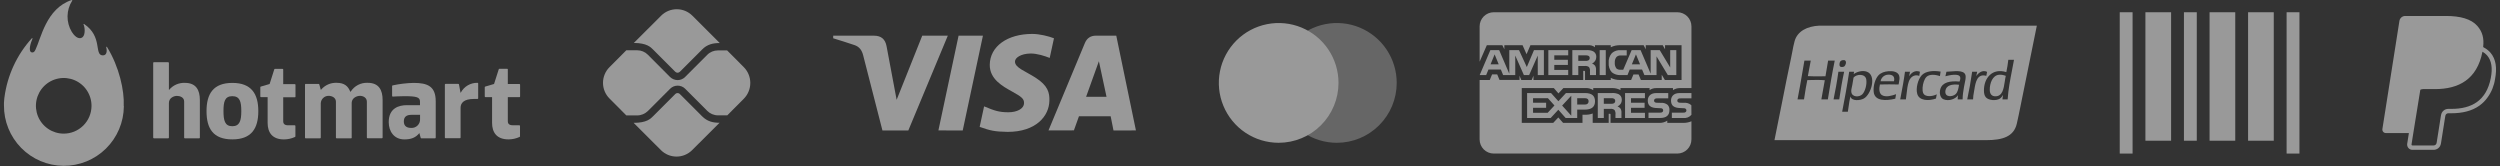 <svg xmlns="http://www.w3.org/2000/svg" width="316" height="21" viewBox="0 0 316 21" fill="none"><rect x="0" y="0" width="316" height="21" fill="#333333" stroke="none"/><g opacity="0.5"><g clip-path="url(#clip0_4019_246)"><path d="M19.364 17.394V7.953C19.364 7.941 19.366 7.93 19.37 7.919C19.374 7.909 19.38 7.899 19.389 7.891C19.397 7.883 19.406 7.876 19.417 7.872C19.428 7.868 19.439 7.866 19.451 7.866H21.262C21.285 7.866 21.307 7.875 21.323 7.892C21.34 7.908 21.349 7.93 21.349 7.953V11.355H21.377C21.62 11.065 21.927 10.834 22.275 10.681C22.622 10.529 22.999 10.458 23.378 10.475C24.804 10.475 25.262 11.408 25.262 12.646V17.394C25.262 17.406 25.26 17.417 25.255 17.427C25.251 17.438 25.245 17.448 25.237 17.456C25.229 17.464 25.219 17.47 25.209 17.474C25.198 17.479 25.187 17.481 25.176 17.481H23.364C23.353 17.481 23.341 17.479 23.331 17.474C23.32 17.47 23.311 17.464 23.303 17.456C23.295 17.448 23.288 17.438 23.284 17.427C23.28 17.417 23.277 17.406 23.277 17.394V12.822C23.277 12.285 22.719 12.12 22.362 12.12C22.005 12.12 21.349 12.355 21.349 13.026V17.394C21.349 17.417 21.34 17.439 21.323 17.456C21.307 17.472 21.285 17.481 21.262 17.481H19.451C19.428 17.481 19.406 17.472 19.39 17.456C19.373 17.439 19.364 17.417 19.364 17.394Z" fill="white"></path><path d="M33.828 15.535V12.281H32.99C32.967 12.281 32.945 12.272 32.929 12.255C32.913 12.239 32.904 12.217 32.904 12.194V11.027C32.904 11.009 32.91 10.991 32.92 10.977C32.931 10.962 32.945 10.951 32.962 10.945L34.079 10.619L34.673 8.756C34.679 8.743 34.688 8.733 34.698 8.725C34.709 8.716 34.721 8.711 34.735 8.708H35.712C35.723 8.708 35.734 8.71 35.745 8.714C35.756 8.718 35.766 8.724 35.774 8.733C35.782 8.741 35.788 8.75 35.792 8.761C35.797 8.772 35.798 8.783 35.798 8.795V10.633H37.264C37.287 10.633 37.309 10.642 37.325 10.658C37.341 10.674 37.35 10.696 37.35 10.719V12.211C37.35 12.222 37.348 12.233 37.343 12.244C37.339 12.254 37.333 12.263 37.325 12.271C37.316 12.279 37.307 12.285 37.296 12.289C37.286 12.293 37.275 12.295 37.264 12.295H35.798V15.328C35.798 15.644 35.977 15.837 36.415 15.837H37.252C37.275 15.837 37.297 15.846 37.314 15.862C37.33 15.878 37.339 15.9 37.339 15.923C37.339 15.946 37.339 16.974 37.339 17.233C37.339 17.251 37.333 17.268 37.323 17.282C37.313 17.297 37.299 17.308 37.283 17.314C36.845 17.516 36.369 17.621 35.888 17.622C34.428 17.622 33.828 16.756 33.828 15.535Z" fill="white"></path><path d="M62.198 15.532V12.277H61.36C61.337 12.277 61.316 12.268 61.299 12.252C61.283 12.236 61.274 12.214 61.274 12.191V11.023C61.274 11.005 61.28 10.988 61.29 10.973C61.301 10.959 61.316 10.948 61.333 10.942L62.449 10.615L63.044 8.752C63.049 8.735 63.06 8.72 63.075 8.71C63.089 8.699 63.107 8.694 63.124 8.693H64.101C64.113 8.693 64.124 8.695 64.135 8.699C64.146 8.703 64.155 8.71 64.163 8.718C64.171 8.726 64.178 8.736 64.182 8.746C64.186 8.757 64.188 8.769 64.188 8.78V10.618H65.653C65.676 10.618 65.698 10.627 65.715 10.643C65.731 10.66 65.74 10.682 65.74 10.705V12.196C65.74 12.207 65.738 12.219 65.733 12.229C65.729 12.239 65.722 12.249 65.714 12.257C65.706 12.264 65.697 12.271 65.686 12.274C65.676 12.279 65.665 12.28 65.653 12.28H64.188V15.325C64.188 15.64 64.367 15.833 64.805 15.833H65.642C65.665 15.833 65.687 15.842 65.703 15.858C65.72 15.875 65.729 15.897 65.729 15.92C65.729 15.942 65.729 16.97 65.729 17.23C65.728 17.247 65.723 17.264 65.713 17.279C65.703 17.293 65.689 17.304 65.673 17.311C65.235 17.512 64.759 17.617 64.277 17.618C62.798 17.618 62.198 16.752 62.198 15.532Z" fill="white"></path><path d="M38.553 17.398V10.694C38.553 10.683 38.556 10.671 38.56 10.661C38.564 10.65 38.571 10.641 38.579 10.633C38.587 10.625 38.596 10.618 38.607 10.614C38.617 10.61 38.629 10.607 38.64 10.607H40.276C40.294 10.608 40.311 10.613 40.326 10.624C40.34 10.634 40.351 10.649 40.357 10.666L40.547 11.348H40.575C40.816 11.057 41.121 10.827 41.466 10.674C41.812 10.521 42.188 10.451 42.565 10.468C43.539 10.468 44.008 10.906 44.27 11.585H44.326C44.554 11.225 44.873 10.932 45.251 10.735C45.629 10.539 46.053 10.447 46.478 10.468C47.904 10.468 48.362 11.401 48.362 12.638V17.387C48.362 17.41 48.353 17.432 48.337 17.448C48.321 17.464 48.298 17.474 48.276 17.474H46.458C46.435 17.474 46.413 17.464 46.397 17.448C46.381 17.432 46.372 17.41 46.372 17.387V12.856C46.372 12.32 45.867 12.113 45.509 12.113C45.096 12.113 44.482 12.376 44.454 12.979V17.398C44.455 17.41 44.453 17.421 44.449 17.432C44.444 17.442 44.438 17.452 44.43 17.46C44.422 17.468 44.412 17.475 44.401 17.479C44.391 17.483 44.379 17.485 44.368 17.485H42.545C42.523 17.484 42.501 17.474 42.486 17.458C42.47 17.442 42.461 17.421 42.461 17.398V12.856C42.461 12.32 41.925 12.113 41.535 12.113C41.278 12.111 41.032 12.21 40.847 12.387C40.662 12.564 40.553 12.807 40.544 13.063V17.398C40.544 17.421 40.535 17.442 40.519 17.458C40.504 17.474 40.483 17.484 40.46 17.485H38.643C38.631 17.485 38.62 17.483 38.609 17.479C38.598 17.475 38.588 17.468 38.58 17.46C38.572 17.452 38.565 17.443 38.56 17.432C38.556 17.421 38.553 17.41 38.553 17.398Z" fill="white"></path><path d="M49.562 12.124V10.878C49.563 10.858 49.57 10.839 49.583 10.824C49.595 10.809 49.612 10.799 49.632 10.794C50.504 10.605 51.392 10.499 52.283 10.479C54.039 10.479 55.075 10.903 55.075 12.8V17.398C55.075 17.421 55.066 17.443 55.049 17.459C55.033 17.475 55.011 17.484 54.988 17.484H53.255C53.236 17.484 53.218 17.478 53.203 17.466C53.188 17.454 53.178 17.438 53.174 17.42L52.987 16.741H53.065C52.571 17.428 51.915 17.621 51.111 17.621C49.822 17.621 49.135 16.618 49.135 15.437C49.135 13.652 50.438 13.294 51.413 13.294H53.087V12.842C53.087 12.283 52.669 12.157 51.078 12.157C50.405 12.157 49.682 12.21 49.651 12.21C49.628 12.21 49.606 12.201 49.589 12.185C49.572 12.169 49.563 12.147 49.562 12.124ZM53.084 14.515H51.996C51.418 14.515 51.044 14.736 51.044 15.353C51.044 16.018 51.522 16.169 51.979 16.169C52.128 16.177 52.277 16.153 52.416 16.1C52.555 16.047 52.681 15.965 52.786 15.859C52.892 15.754 52.974 15.627 53.027 15.488C53.08 15.349 53.104 15.2 53.096 15.051V14.493L53.084 14.515Z" fill="white"></path><path d="M56.23 17.396V10.692C56.23 10.669 56.239 10.648 56.254 10.632C56.27 10.615 56.291 10.606 56.314 10.605H57.933C57.953 10.605 57.972 10.612 57.987 10.625C58.003 10.637 58.013 10.655 58.016 10.675L58.209 11.717H58.237C58.439 11.332 58.745 11.012 59.119 10.792C59.493 10.571 59.921 10.459 60.355 10.468C60.379 10.468 60.4 10.477 60.417 10.494C60.433 10.51 60.442 10.532 60.442 10.555V12.421C60.442 12.444 60.433 12.466 60.417 12.482C60.4 12.498 60.379 12.507 60.355 12.507H59.892C58.644 12.507 58.217 13.008 58.217 13.625V17.385C58.217 17.407 58.209 17.429 58.193 17.445C58.177 17.461 58.156 17.471 58.134 17.471H56.322C56.3 17.473 56.278 17.466 56.261 17.452C56.244 17.438 56.233 17.418 56.23 17.396Z" fill="white"></path><path d="M26.105 14.048C26.105 11.864 26.956 10.479 29.371 10.479C31.785 10.479 32.65 11.875 32.65 14.048C32.65 16.222 31.799 17.618 29.371 17.618C26.942 17.618 26.105 16.247 26.105 14.048ZM28.248 14.048C28.248 15.23 28.422 15.954 29.365 15.954C30.308 15.954 30.501 15.23 30.501 14.048C30.501 12.867 30.325 12.155 29.365 12.155C28.405 12.155 28.248 12.867 28.248 14.048Z" fill="white"></path><path d="M15.638 13.368C15.733 11.499 15.08 8.443 13.528 5.943C13.486 5.879 13.416 5.904 13.43 5.971C13.533 6.351 13.559 7.041 12.956 6.999C11.884 6.927 12.992 4.63 10.639 3.038C10.63 3.03 10.619 3.025 10.607 3.025C10.595 3.024 10.583 3.028 10.573 3.035C10.564 3.043 10.557 3.053 10.555 3.065C10.553 3.077 10.555 3.089 10.561 3.1C10.723 3.407 10.818 4.365 10.446 4.692C10.148 4.955 9.609 4.885 9.07 4.022C8.712 3.426 8.527 2.742 8.536 2.047C8.546 1.353 8.749 0.674 9.123 0.089C9.168 0.016 9.106 -0.012 9.056 0.005C5.818 1.075 5.171 4.896 4.481 6.287C4.367 6.522 4.266 6.642 4.068 6.631C3.479 6.591 3.904 5.332 4.107 4.893C4.112 4.882 4.112 4.871 4.109 4.86C4.106 4.848 4.099 4.839 4.089 4.832C4.08 4.826 4.069 4.823 4.057 4.824C4.046 4.824 4.035 4.829 4.026 4.837C2.136 6.916 0.928 9.523 0.562 12.309C0.562 12.245 0.534 12.539 0.518 12.754C0.518 12.837 0.512 12.922 0.501 13.008C0.501 13.108 0.501 13.209 0.501 13.312C0.484 15.323 1.267 17.259 2.676 18.692C4.085 20.126 6.006 20.941 8.015 20.958C10.025 20.974 11.958 20.191 13.391 18.781C14.824 17.371 15.638 15.449 15.655 13.438C15.641 13.413 15.638 13.39 15.638 13.368ZM8.035 16.891C7.339 16.887 6.66 16.676 6.084 16.286C5.508 15.896 5.061 15.344 4.799 14.699C4.537 14.054 4.472 13.346 4.612 12.664C4.753 11.983 5.092 11.358 5.587 10.869C6.083 10.381 6.712 10.05 7.395 9.919C8.078 9.789 8.784 9.864 9.425 10.135C10.065 10.407 10.611 10.862 10.992 11.444C11.374 12.026 11.574 12.708 11.568 13.404C11.56 14.335 11.184 15.225 10.521 15.878C9.859 16.532 8.965 16.896 8.035 16.891Z" fill="white"></path><path d="M88.734 14.689L85.933 11.886C85.83 11.783 85.709 11.764 85.644 11.764C85.579 11.764 85.458 11.783 85.355 11.886L82.544 14.699C82.228 15.015 81.734 15.528 80.087 15.528L83.54 18.974C84.064 19.498 84.774 19.792 85.514 19.792C86.254 19.792 86.963 19.498 87.487 18.974L90.95 15.518C90.103 15.518 89.395 15.351 88.734 14.689ZM82.544 6.259L85.355 9.072C85.43 9.147 85.541 9.193 85.644 9.193C85.746 9.193 85.858 9.147 85.933 9.072L88.716 6.287C89.377 5.598 90.131 5.439 90.978 5.439L87.515 1.983C86.991 1.46 86.282 1.166 85.541 1.166C84.802 1.166 84.092 1.46 83.568 1.983L80.115 5.43C81.753 5.43 82.256 5.97 82.544 6.259Z" fill="white"></path><path d="M94.005 8.477L91.91 6.372H90.737C90.235 6.372 89.732 6.577 89.388 6.94L86.595 9.735C86.335 9.996 85.99 10.126 85.646 10.126C85.291 10.121 84.952 9.981 84.696 9.735L81.885 6.912C81.531 6.558 81.047 6.354 80.535 6.354H79.167L77.035 8.496C76.513 9.02 76.219 9.73 76.219 10.471C76.219 11.211 76.513 11.922 77.035 12.446L79.167 14.588H80.545C81.047 14.588 81.531 14.383 81.894 14.029L84.706 11.216C84.966 10.955 85.311 10.825 85.655 10.825C85.999 10.825 86.344 10.955 86.605 11.216L89.406 14.02C89.76 14.374 90.244 14.579 90.756 14.579H91.929L94.023 12.474C94.549 11.94 94.841 11.22 94.838 10.472C94.834 9.723 94.535 9.006 94.005 8.477Z" fill="white"></path><path d="M140.746 16.491L140.388 14.696H136.379L135.742 16.478L132.529 16.484C134.059 12.804 135.591 9.124 137.127 5.446C137.389 4.823 137.853 4.505 138.537 4.508C139.06 4.513 139.913 4.513 141.097 4.51L143.581 16.486L140.746 16.491ZM137.282 12.237H139.865L138.9 7.738L137.282 12.237ZM116.573 4.507L119.803 4.51L114.81 16.492L111.54 16.489C110.717 13.324 109.905 10.156 109.103 6.986C108.944 6.354 108.628 5.912 108.021 5.703C107.124 5.402 106.222 5.114 105.317 4.839V4.511H110.478C111.371 4.511 111.892 4.944 112.059 5.831C112.228 6.72 112.652 8.982 113.335 12.618L116.573 4.507ZM124.242 4.51L121.688 16.489L118.614 16.486L121.165 4.507L124.242 4.51ZM130.476 4.288C131.396 4.288 132.555 4.575 133.221 4.839L132.682 7.323C132.079 7.08 131.088 6.753 130.254 6.764C129.042 6.785 128.293 7.294 128.293 7.782C128.293 8.577 129.594 8.977 130.933 9.845C132.462 10.835 132.663 11.723 132.644 12.688C132.623 14.693 130.933 16.669 127.368 16.669C125.742 16.645 125.155 16.508 123.829 16.038L124.39 13.445C125.74 14.011 126.313 14.191 127.467 14.191C128.524 14.191 129.431 13.764 129.439 13.019C129.446 12.489 129.12 12.226 127.934 11.572C126.748 10.916 125.084 10.008 125.106 8.186C125.133 5.853 127.341 4.288 130.477 4.288H130.476Z" fill="white"></path><path opacity="0.5" d="M168.983 18.048C167.487 18.049 166.024 17.605 164.779 16.773C163.536 15.942 162.567 14.76 161.994 13.377C161.421 11.994 161.271 10.472 161.563 9.004C161.855 7.535 162.574 6.187 163.632 5.128C164.69 4.069 166.037 3.348 167.505 3.056C168.972 2.764 170.492 2.913 171.874 3.486C173.256 4.059 174.438 5.029 175.27 6.273C176.1 7.518 176.544 8.981 176.544 10.478C176.543 12.485 175.746 14.41 174.327 15.829C172.909 17.248 170.987 18.046 168.983 18.048Z" fill="white"></path><path d="M161.623 18.048C160.128 18.048 158.665 17.605 157.421 16.773C156.177 15.941 155.208 14.759 154.636 13.376C154.063 11.993 153.914 10.471 154.205 9.003C154.497 7.534 155.218 6.186 156.276 5.127C157.333 4.069 158.681 3.348 160.148 3.056C161.614 2.764 163.136 2.913 164.518 3.486C165.9 4.059 167.08 5.029 167.912 6.274C168.744 7.519 169.187 8.982 169.187 10.479C169.185 12.486 168.388 14.41 166.97 15.829C165.552 17.248 163.629 18.046 161.623 18.048Z" fill="white"></path><path d="M212.012 19.409H188.808C188.335 19.409 187.88 19.22 187.545 18.885C187.212 18.55 187.023 18.096 187.023 17.622V10.108H188.308L188.598 9.406H189.248L189.538 10.105H192.067V9.573L192.293 10.109H193.607L193.832 9.564V10.108H200.12V8.958H200.238C200.323 8.961 200.349 8.969 200.349 9.11V10.109H203.601V9.842C203.933 10.011 204.325 10.11 204.74 10.11L204.811 10.109H204.808H206.175L206.468 9.409H207.117L207.405 10.109H210.042V9.444L210.44 10.109H212.549V5.715H210.462V6.234L210.169 5.715H208.022V6.234L207.755 5.715H204.856C204.417 5.693 203.979 5.783 203.586 5.978L203.601 5.971V5.715H201.602V5.971C201.36 5.78 201.055 5.689 200.748 5.716H200.752H193.447L192.956 6.851L192.453 5.716H190.151V6.234L189.898 5.716H187.934L187.025 7.8V3.334C187.025 2.86 187.213 2.406 187.548 2.071C187.883 1.736 188.337 1.548 188.809 1.548H212.013C212.488 1.548 212.941 1.736 213.276 2.071C213.611 2.406 213.798 2.86 213.798 3.334V11.134H212.405C212.383 11.132 212.356 11.132 212.331 11.132C212.007 11.132 211.708 11.229 211.458 11.395L211.464 11.391V11.134H209.405C209.081 11.116 208.764 11.208 208.501 11.394L208.506 11.391V11.133H204.827V11.391C204.525 11.221 204.185 11.132 203.84 11.133H203.81H201.385V11.391C201.068 11.187 200.693 11.097 200.317 11.134L200.325 11.133H197.608L196.987 11.806L196.405 11.133H192.35V15.53H196.329L196.969 14.847L197.574 15.53H200.027V14.501H200.368C200.697 14.514 201.026 14.459 201.333 14.339L201.316 14.345V15.532H203.339V14.386H203.436C203.56 14.386 203.572 14.391 203.572 14.516V15.532H209.72L209.795 15.534C210.148 15.534 210.477 15.428 210.749 15.247L210.743 15.251V15.532H212.694L212.787 15.534C213.152 15.534 213.499 15.459 213.814 15.323L213.797 15.329V17.623C213.797 18.097 213.61 18.551 213.274 18.886C212.939 19.221 212.486 19.409 212.012 19.409ZM202.72 14.914H201.961V11.762H203.699C204.013 11.733 204.329 11.786 204.616 11.915L204.604 11.911C204.836 12.039 204.992 12.283 204.992 12.563L204.99 12.613V12.611L204.992 12.639C204.992 13.001 204.773 13.312 204.461 13.447L204.455 13.449C204.604 13.503 204.73 13.594 204.823 13.713L204.824 13.714C204.929 13.888 204.974 14.092 204.95 14.294V14.29V14.913H204.194V14.519C204.23 14.304 204.187 14.084 204.073 13.898L204.075 13.902C203.997 13.842 203.907 13.799 203.811 13.775C203.716 13.751 203.617 13.747 203.518 13.763L203.523 13.762H202.72V14.914ZM202.72 12.413V13.121H203.634C203.762 13.133 203.892 13.11 204.01 13.054L204.006 13.056C204.054 13.025 204.093 12.983 204.12 12.933C204.147 12.883 204.162 12.827 204.162 12.77V12.753C204.165 12.696 204.153 12.64 204.124 12.59C204.097 12.54 204.057 12.498 204.007 12.471L204.006 12.47C203.892 12.419 203.768 12.399 203.645 12.41H203.648L202.72 12.413ZM196.007 14.913H193.026V11.762H196.054L196.98 12.795L197.937 11.762H200.341C201.195 11.762 201.61 12.102 201.61 12.8C201.61 13.511 201.18 13.856 200.301 13.856H199.36V14.912H197.897L196.971 13.871L196.007 14.913ZM198.61 12.1L197.455 13.343L198.61 14.626V12.1ZM193.777 13.629V14.256H195.628L196.483 13.332L195.66 12.413H193.777V12.986H195.429V13.629L193.777 13.629ZM199.36 12.414V13.216H200.332C200.63 13.216 200.8 13.065 200.8 12.8C200.8 12.546 200.642 12.413 200.341 12.413L199.36 12.414ZM212.775 14.915H211.322V14.238H212.769C212.878 14.252 212.987 14.224 213.076 14.159L213.074 14.159C213.102 14.133 213.125 14.102 213.14 14.067C213.155 14.032 213.162 13.994 213.162 13.956V13.954V13.944C213.162 13.906 213.155 13.869 213.138 13.835C213.123 13.801 213.099 13.771 213.071 13.746C212.995 13.691 212.899 13.666 212.805 13.676L212.667 13.672C211.988 13.654 211.218 13.633 211.218 12.7C211.218 12.247 211.502 11.762 212.298 11.762H213.797V12.433H212.425C212.319 12.421 212.212 12.443 212.118 12.494L212.121 12.493C212.085 12.517 212.055 12.551 212.036 12.59C212.016 12.63 212.009 12.674 212.012 12.718V12.725C212.012 12.775 212.028 12.824 212.057 12.865C212.087 12.905 212.129 12.936 212.177 12.951L212.178 12.952C212.272 12.981 212.371 12.993 212.468 12.988L212.875 12.998C213.183 12.967 213.49 13.059 213.731 13.254L213.729 13.252C213.752 13.27 213.77 13.289 213.788 13.311L213.797 14.511C213.672 14.658 213.512 14.771 213.334 14.841C213.155 14.911 212.962 14.936 212.77 14.914L212.775 14.915ZM209.838 14.915H208.372V14.238H209.831C209.94 14.252 210.051 14.223 210.139 14.159L210.138 14.159C210.166 14.133 210.188 14.102 210.203 14.067C210.218 14.032 210.226 13.994 210.226 13.956V13.954V13.949C210.226 13.91 210.217 13.873 210.202 13.838C210.185 13.803 210.163 13.772 210.135 13.746C210.055 13.691 209.96 13.666 209.864 13.676H209.865L209.728 13.672C209.05 13.654 208.281 13.633 208.281 12.7C208.281 12.247 208.564 11.762 209.357 11.762H210.866V12.433H209.485C209.379 12.422 209.273 12.443 209.18 12.494L209.183 12.493C209.144 12.52 209.114 12.557 209.093 12.6C209.074 12.643 209.067 12.691 209.071 12.738C209.077 12.785 209.093 12.83 209.122 12.868C209.15 12.906 209.189 12.935 209.233 12.954L209.234 12.954C209.33 12.984 209.43 12.996 209.53 12.99H209.527L209.933 13.001C210.242 12.971 210.55 13.062 210.794 13.257L210.791 13.254C210.874 13.344 210.935 13.451 210.974 13.566C211.013 13.681 211.028 13.804 211.016 13.925V13.921C211.019 14.578 210.621 14.913 209.835 14.913L209.838 14.915ZM207.921 14.915H205.408V11.761H207.919V12.412H206.159V12.986H207.877V13.628H206.159V14.255L207.921 14.258V14.912V14.915ZM209.387 9.492H207.853L207.56 8.789H205.997L205.713 9.492H204.832C204.437 9.513 204.048 9.388 203.738 9.142L203.741 9.144C203.595 8.981 203.482 8.79 203.414 8.581C203.345 8.373 203.319 8.153 203.34 7.934L203.339 7.94C203.319 7.718 203.346 7.494 203.417 7.282C203.487 7.07 203.599 6.874 203.747 6.707L203.746 6.709C203.901 6.572 204.084 6.469 204.281 6.406C204.479 6.343 204.688 6.321 204.895 6.342L204.889 6.342H205.617V7.014H204.904C204.799 7 204.693 7.01 204.592 7.042C204.492 7.075 204.399 7.129 204.323 7.2C204.165 7.404 204.088 7.659 204.108 7.917V7.913C204.084 8.178 204.159 8.443 204.316 8.656L204.314 8.653C204.462 8.774 204.651 8.832 204.841 8.816H204.838H205.176L206.241 6.337H207.37L208.645 9.314V6.337H209.791L211.113 8.531V6.337H211.886V9.487H210.812L209.385 7.122V9.487L209.387 9.492ZM206.784 6.874L206.266 8.13H207.304L206.784 6.874ZM199.496 9.491H198.743V6.339H200.476C200.791 6.307 201.11 6.36 201.399 6.495L201.387 6.49C201.502 6.555 201.599 6.648 201.666 6.762C201.734 6.876 201.77 7.006 201.77 7.139L201.768 7.191V7.189V7.212C201.768 7.384 201.719 7.552 201.625 7.696C201.532 7.841 201.399 7.955 201.243 8.026L201.237 8.028C201.387 8.085 201.512 8.175 201.608 8.292L201.61 8.293C201.716 8.468 201.759 8.673 201.734 8.876V8.871V9.49H200.975L200.972 9.092V9.033C200.999 8.839 200.956 8.641 200.851 8.475L200.853 8.479C200.773 8.421 200.685 8.38 200.589 8.356C200.495 8.333 200.396 8.329 200.299 8.344L200.304 8.344H199.497V9.49L199.496 9.491ZM199.496 6.995V7.695H200.41C200.538 7.709 200.669 7.685 200.785 7.628L200.781 7.629C200.829 7.6 200.869 7.559 200.896 7.511C200.923 7.462 200.938 7.407 200.938 7.352L200.936 7.331C200.941 7.274 200.927 7.218 200.901 7.169C200.872 7.12 200.83 7.08 200.779 7.054L200.778 7.053C200.666 7.005 200.542 6.984 200.419 6.994H200.422L199.496 6.995ZM191.527 9.491H189.997L189.708 8.788H188.141L187.849 9.491H187.031L188.38 6.339H189.497L190.776 9.322V6.339H192.004L192.99 8.476L193.895 6.339H195.147V9.489H194.374L194.372 7.024L193.282 9.49H192.621L191.527 7.02V9.491ZM188.921 6.874L188.408 8.13H189.436L188.921 6.874ZM202.968 9.49H202.2V6.339H202.969V9.489L202.968 9.49ZM198.218 9.49H195.71V6.339H198.223V6.994H196.462V7.562H198.181V8.209H196.461V8.839H198.221V9.489L198.218 9.49Z" fill="white"></path><path fill-rule="evenodd" clip-rule="evenodd" d="M229.96 3.242H233.397H257.456C256.893 6.023 256.341 8.742 255.791 11.45C255.676 12.02 255.56 12.59 255.444 13.16C255.418 13.289 255.391 13.418 255.366 13.548C255.221 14.263 255.076 14.983 254.925 15.631C254.54 17.277 253.121 17.715 251.052 17.715H224.293C224.614 16.18 224.923 14.612 225.234 13.034C225.614 11.109 225.997 9.17 226.406 7.26C226.457 7.023 226.501 6.781 226.548 6.539C226.633 6.082 226.72 5.623 226.841 5.192C227.2 3.927 228.442 3.314 229.96 3.242ZM245.896 11.485C245.789 12.356 246.83 12.252 247.201 11.888C247.477 11.619 247.553 11.139 247.614 10.749C247.617 10.737 247.619 10.725 247.62 10.713C246.769 10.608 245.984 10.762 245.896 11.485ZM245.945 9.44C245.976 9.318 246.006 9.197 246.03 9.067C246.183 9.063 246.358 9.049 246.542 9.034C247.381 8.966 248.415 8.882 248.458 9.638C248.474 9.918 248.409 10.222 248.34 10.534C248.311 10.671 248.28 10.809 248.258 10.948C248.253 10.97 248.25 10.992 248.246 11.014C248.159 11.523 248.08 11.989 248.074 12.56H247.453C247.444 12.354 247.472 12.187 247.504 12.022C247.207 12.499 246.349 12.845 245.644 12.543C245.279 12.386 245.088 11.822 245.26 11.25C245.516 10.395 246.491 10.196 247.688 10.31L247.689 10.306C247.741 10.159 247.813 9.96 247.771 9.772C247.644 9.204 246.32 9.531 245.896 9.638C245.912 9.571 245.928 9.505 245.945 9.44ZM251.507 11.384C251.517 11.883 251.758 12.184 252.243 12.173C253.122 12.154 253.267 11.199 253.402 10.314C253.439 10.058 253.478 9.808 253.532 9.588C253.267 9.497 253.005 9.413 252.645 9.453C251.869 9.54 251.487 10.511 251.507 11.384ZM253.599 9.117C253.706 8.62 253.789 8.099 253.851 7.556L254.57 7.556C254.491 8.011 254.404 8.458 254.316 8.905C254.087 10.077 253.858 11.249 253.767 12.56H253.113C253.116 12.419 253.137 12.297 253.158 12.175C253.166 12.13 253.175 12.085 253.181 12.039C253.172 12.01 253.136 12.068 253.1 12.127C253.082 12.157 253.062 12.187 253.047 12.207C252.985 12.285 252.889 12.397 252.796 12.459C252.311 12.778 251.354 12.687 251.02 12.308C250.826 12.088 250.774 11.779 250.769 11.468C250.75 9.86 251.833 8.557 253.599 9.117ZM234.006 11.619C234.08 12.308 235.026 12.314 235.412 11.905C235.731 11.566 235.996 10.729 235.899 10.058C235.785 9.285 234.67 9.341 234.29 9.806C234.258 9.966 234.231 10.135 234.204 10.31C234.183 10.436 234.163 10.565 234.139 10.696C234.124 10.784 234.103 10.871 234.084 10.96C234.033 11.182 233.982 11.405 234.006 11.619ZM234.307 9.372C234.63 9.112 235.372 8.838 235.982 9.067C237.236 9.539 236.515 11.952 235.58 12.459C235.127 12.704 234.053 12.826 233.888 12.19C233.789 12.603 233.725 13.052 233.662 13.501C233.632 13.709 233.604 13.917 233.569 14.121H232.85C233.173 12.464 233.48 10.79 233.737 9.067H234.358C234.355 9.123 234.343 9.171 234.332 9.218C234.32 9.266 234.31 9.313 234.307 9.369V9.372ZM234.307 9.372C234.305 9.374 234.304 9.375 234.302 9.377C234.298 9.38 234.293 9.383 234.29 9.386C234.299 9.385 234.308 9.384 234.307 9.372ZM237.707 10.276H239.397C239.551 9.627 239.18 9.417 238.661 9.437C238.109 9.458 237.759 9.886 237.707 10.276ZM237.439 9.52C237.752 9.19 238.192 9.04 238.711 9C239.305 8.954 239.888 9.078 240.051 9.554C240.144 9.825 240.087 10.117 240.033 10.401C240.014 10.495 239.996 10.588 239.984 10.679C239.206 10.659 238.4 10.654 237.623 10.679C237.502 11.195 237.505 11.788 237.875 12.022C238.364 12.333 239.189 12.083 239.667 11.905C239.655 11.977 239.64 12.046 239.626 12.116C239.602 12.232 239.578 12.348 239.565 12.476C238.41 12.758 236.965 12.799 236.836 11.636C236.745 10.821 237.055 9.925 237.439 9.52ZM232.364 9.117C232.362 9.094 232.362 9.07 232.382 9.067H233.101C232.853 10.189 232.654 11.362 232.482 12.56H231.761C231.991 11.441 232.205 10.307 232.364 9.117ZM249.798 9.621C250.005 9.3 250.534 8.765 251.172 9.084C251.143 9.175 251.127 9.278 251.109 9.381C251.097 9.451 251.086 9.521 251.071 9.588C249.943 9.268 249.718 10.331 249.563 11.3C249.544 11.421 249.525 11.533 249.504 11.642C249.45 11.944 249.399 12.219 249.396 12.56H248.658C248.901 11.43 249.107 10.266 249.279 9.067H249.915C249.888 9.148 249.875 9.242 249.86 9.335C249.845 9.435 249.828 9.536 249.798 9.621ZM243.016 11.065C242.998 11.281 243.016 11.565 243.082 11.737C243.311 12.329 244.293 12.189 244.808 11.921C244.792 11.997 244.778 12.076 244.765 12.154C244.748 12.258 244.73 12.362 244.706 12.459C243.767 12.785 242.605 12.738 242.346 11.888C242.124 11.161 242.437 10.006 242.914 9.504C243.403 8.99 244.323 8.892 245.293 9.05C245.282 9.128 245.27 9.204 245.257 9.279C245.239 9.391 245.219 9.502 245.209 9.621C244.618 9.414 243.876 9.353 243.501 9.722C243.228 9.989 243.052 10.58 243.016 11.065ZM241.308 9.655C241.54 9.246 242.042 8.809 242.681 9.067C242.672 9.147 242.657 9.22 242.642 9.293C242.621 9.386 242.602 9.48 242.597 9.588C241.921 9.346 241.453 9.789 241.273 10.31C241.113 10.775 241.046 11.376 240.983 11.93C240.958 12.151 240.934 12.365 240.905 12.56H240.186C240.214 12.408 240.243 12.256 240.272 12.104C240.462 11.11 240.652 10.116 240.789 9.067H241.424C241.408 9.145 241.393 9.225 241.379 9.306C241.359 9.426 241.339 9.546 241.308 9.655ZM230.739 9.638C230.856 8.982 230.973 8.326 231.074 7.657L231.912 7.657C231.583 9.252 231.305 10.899 231.041 12.56H230.22C230.295 12.091 230.38 11.635 230.467 11.18C230.531 10.835 230.597 10.491 230.655 10.142C230.045 10.084 229.299 10.103 228.642 10.12C228.576 10.122 228.51 10.123 228.446 10.125C228.301 10.792 228.192 11.496 228.083 12.199C228.065 12.319 228.045 12.44 228.027 12.56H227.206C227.43 11.444 227.625 10.3 227.819 9.156C227.905 8.655 227.99 8.155 228.077 7.657H228.881C228.814 7.974 228.757 8.301 228.699 8.627C228.64 8.962 228.581 9.296 228.512 9.621C229.086 9.664 229.686 9.654 230.283 9.645C230.436 9.642 230.588 9.64 230.739 9.638ZM233.236 7.657C233.447 7.845 233.261 8.296 233.118 8.395C233.026 8.458 232.72 8.531 232.582 8.395C232.442 8.256 232.524 7.882 232.615 7.757C232.672 7.68 232.756 7.631 232.901 7.606C233.056 7.58 233.169 7.597 233.236 7.657Z" fill="white"></path><path d="M267.935 1.549H269.558V19.41H267.935V1.549Z" fill="white"></path><path d="M276.05 1.549H277.673V17.786H276.05V1.549Z" fill="white"></path><path d="M271.181 1.549H274.427V17.786H271.181V1.549Z" fill="white"></path><path d="M279.29 1.549H282.536V17.786H279.29V1.549Z" fill="white"></path><path d="M284.158 1.549H287.404V17.786H284.158V1.549Z" fill="white"></path><path d="M289.027 1.549H290.65V19.41H289.027V1.549Z" fill="white"></path><path d="M313.872 5.945C313.999 4.812 313.773 4.008 313.13 3.274C312.358 2.395 310.969 2.019 309.187 2.019H304.017C303.842 2.019 303.672 2.081 303.537 2.196C303.404 2.31 303.316 2.469 303.287 2.642L301.135 16.303C301.124 16.367 301.127 16.432 301.145 16.494C301.163 16.555 301.193 16.613 301.235 16.662C301.277 16.71 301.328 16.75 301.386 16.777C301.444 16.804 301.509 16.817 301.573 16.817H304.484L304.271 18.171C304.256 18.266 304.262 18.363 304.288 18.455C304.313 18.547 304.36 18.633 304.423 18.706C304.484 18.779 304.562 18.837 304.648 18.878C304.735 18.918 304.831 18.939 304.927 18.939H307.616C308.069 18.939 308.454 18.611 308.527 18.166L308.554 18.028L309.061 14.81L309.093 14.637L309.094 14.63C309.108 14.542 309.153 14.462 309.22 14.404C309.287 14.347 309.372 14.315 309.461 14.316H309.863C311.2 14.316 312.426 14.045 313.398 13.353C313.797 13.068 314.15 12.716 314.446 12.29C314.94 11.604 315.259 10.807 315.377 9.969C315.633 8.652 315.515 7.478 314.774 6.634C314.547 6.38 314.274 6.168 313.971 6.01L313.872 5.945ZM305.929 11.345C306.034 11.29 306.15 11.262 306.268 11.262H307.785C310.765 11.262 313.097 10.052 313.779 6.55L313.782 6.533C314.011 6.664 314.204 6.818 314.361 6.996C314.939 7.655 315.079 8.619 314.837 9.862C314.55 11.339 313.921 12.301 313.079 12.901C312.233 13.503 311.133 13.762 309.865 13.762H309.462C309.242 13.762 309.031 13.84 308.864 13.982C308.696 14.125 308.586 14.322 308.551 14.539L308.518 14.712L308.011 17.93L307.986 18.067V18.072C307.971 18.159 307.926 18.238 307.859 18.296C307.791 18.353 307.706 18.385 307.618 18.385H304.927C304.912 18.385 304.895 18.381 304.88 18.374C304.865 18.367 304.852 18.358 304.841 18.345C304.831 18.333 304.823 18.318 304.819 18.303C304.814 18.287 304.813 18.27 304.816 18.255L305.036 16.859L305.929 11.345Z" fill="white"></path></g></g><defs><clipPath id="clip0_4019_246"><rect width="314.999" height="20.958" fill="white" transform="translate(0.501)"></rect></clipPath></defs></svg>